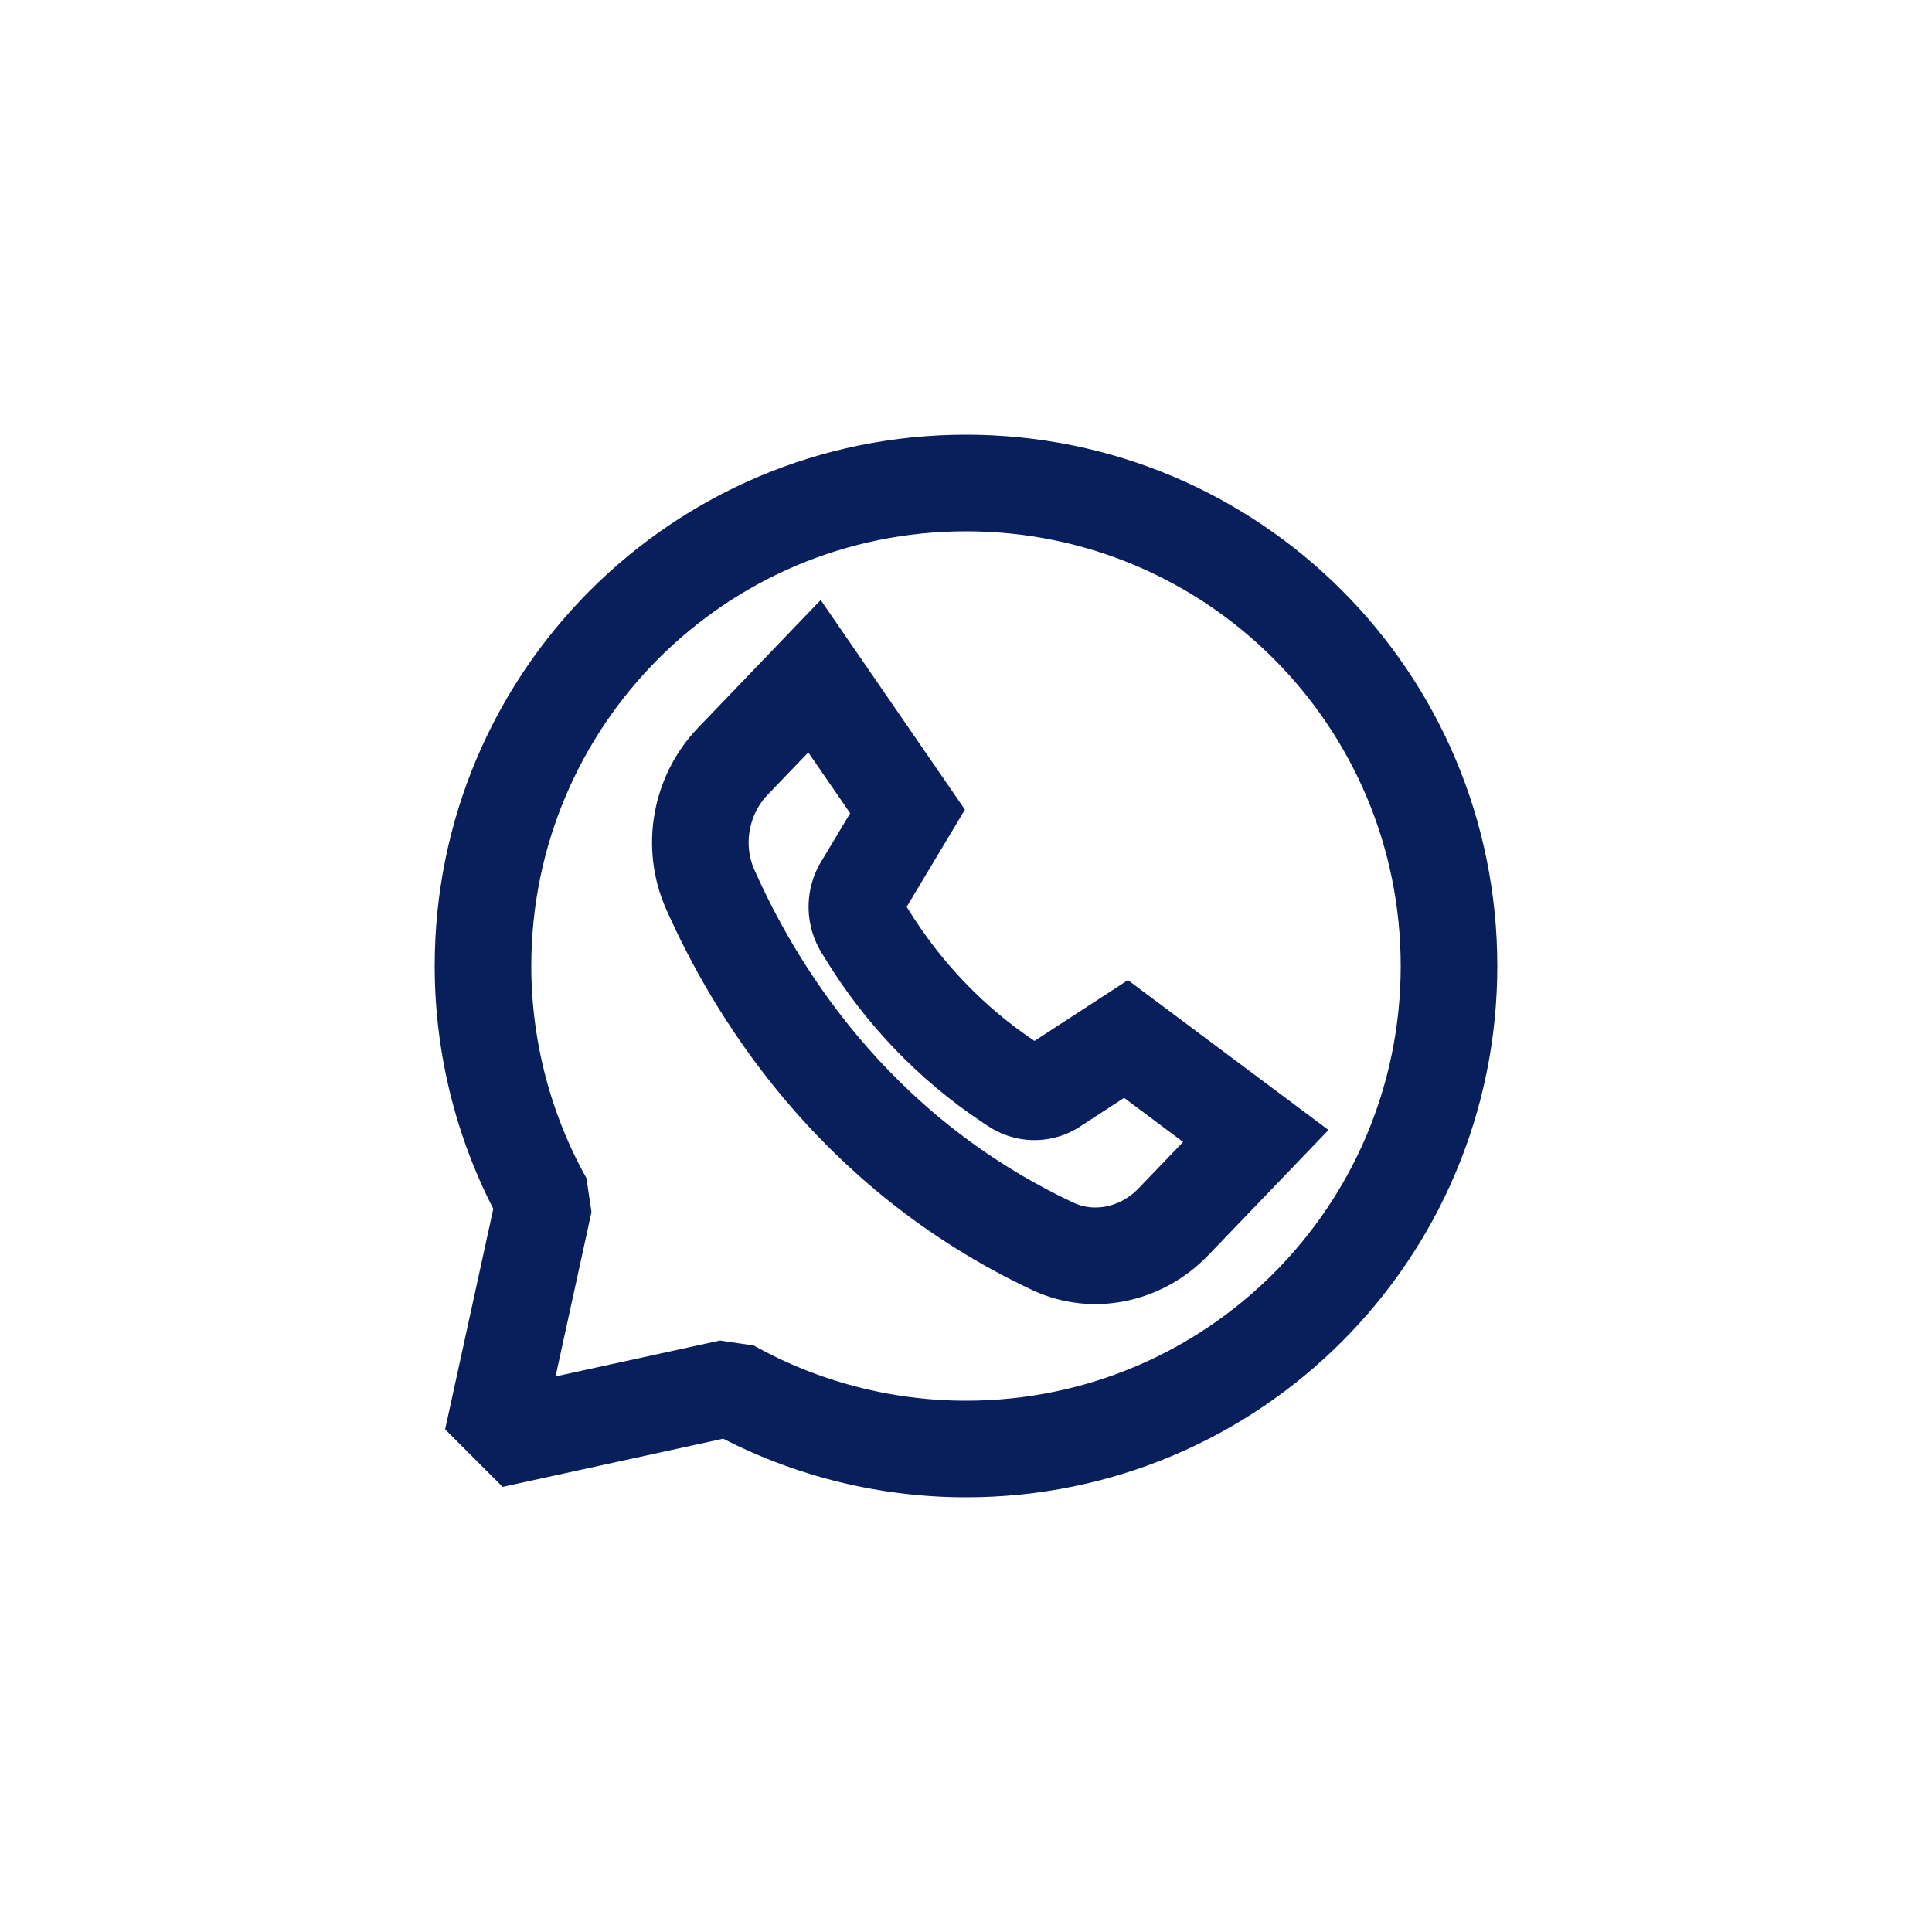 <svg width="40" height="40" viewBox="0 0 40 40" fill="none" xmlns="http://www.w3.org/2000/svg">
<g id="socials">
<path id="Vector" d="M20 30C18.29 30 16.603 29.561 15.12 28.731L10.193 29.807L11.269 24.88C10.439 23.397 10 21.71 10 20C10 14.473 14.473 10 20 10C25.527 10 30 14.473 30 20C30 25.527 25.527 30 20 30Z" stroke="#081F5C" stroke-width="2" stroke-miterlimit="10" stroke-linejoin="bevel"/>
<path id="Vector_2" d="M18.79 16.8L16.863 14L15.173 15.761C14.502 16.459 14.307 17.519 14.705 18.415C15.587 20.402 17.598 23.827 21.795 25.803C22.641 26.201 23.64 25.978 24.296 25.294L26 23.519L23.313 21.511L21.775 22.512C21.656 22.578 21.523 22.61 21.388 22.605C21.253 22.599 21.122 22.556 21.009 22.481L20.886 22.399C19.701 21.61 18.695 20.563 17.939 19.328L17.86 19.2C17.787 19.082 17.746 18.945 17.741 18.805C17.736 18.665 17.766 18.526 17.83 18.402L18.79 16.8Z" stroke="#081F5C" stroke-width="2" stroke-miterlimit="10"/>
</g>
</svg>
